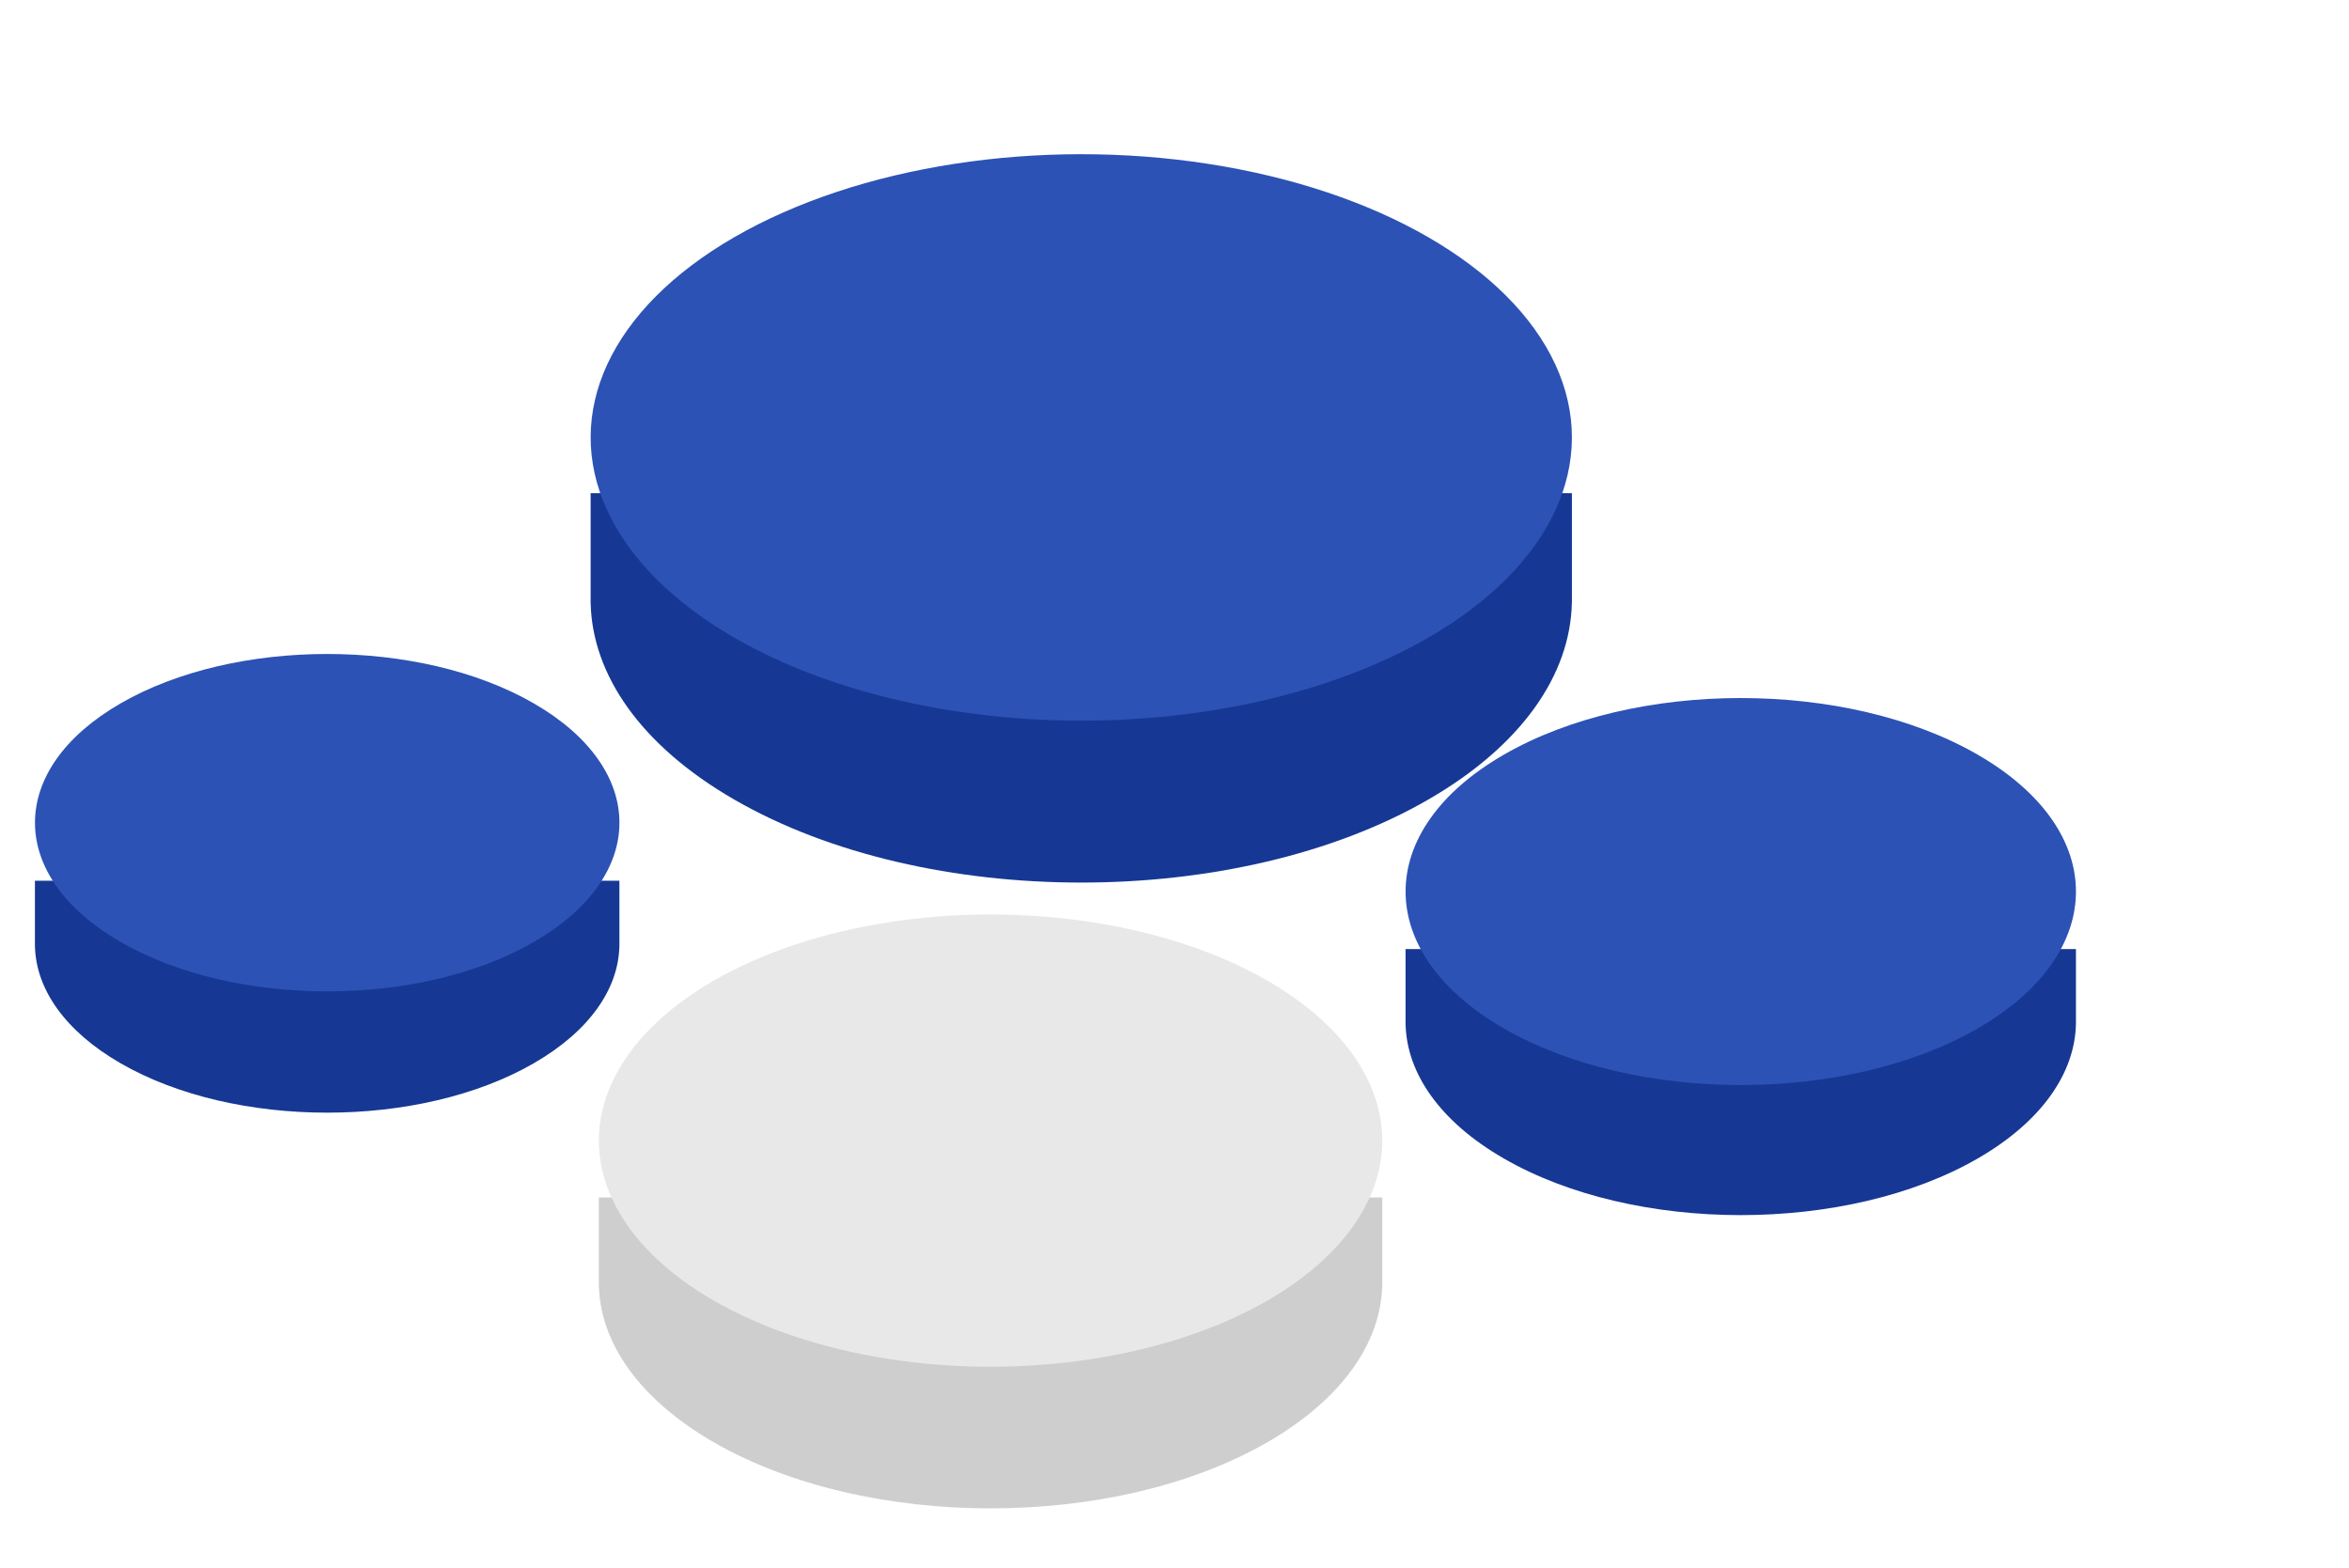 <svg width="382" height="255" viewBox="0 0 382 255" fill="none" xmlns="http://www.w3.org/2000/svg">
<g clip-path="url(#clip0_1485_7896)">
<g filter="url(#filter0_d_1485_7896)">
<path fill-rule="evenodd" clip-rule="evenodd" d="M119.417 120.051C150.577 138.04 201.097 138.04 232.256 120.051C247.566 111.213 255.354 99.677 255.619 88.093L255.626 88.092V87.632C255.626 87.531 255.626 87.43 255.626 87.329V70.208H249.826C245.931 64.64 240.075 59.423 232.256 54.909C201.097 36.921 150.577 36.921 119.417 54.909C111.599 59.423 105.742 64.64 101.847 70.208H96.047V88.092L96.054 88.094C96.32 99.677 104.107 111.213 119.417 120.051Z" fill="#163894"/>
</g>
<g filter="url(#filter1_d_1485_7896)">
<path fill-rule="evenodd" clip-rule="evenodd" d="M116.041 224.553C140.919 238.915 181.253 238.915 206.131 224.553C218.354 217.497 224.571 208.286 224.783 199.039L224.789 199.037V184.759H220.158C217.048 180.314 212.372 176.148 206.131 172.545C181.253 158.183 140.919 158.183 116.041 172.545C109.799 176.148 105.123 180.314 102.014 184.759H97.384V198.364C97.382 198.488 97.382 198.611 97.384 198.734V199.037L97.388 199.038C97.6 208.286 103.818 217.497 116.041 224.553Z" fill="#CECECE"/>
</g>
<circle cx="65.146" cy="65.146" r="65.146" transform="matrix(0.866 0.5 -0.866 0.5 175.84 6)" fill="#2C52B5"/>
<circle cx="52.012" cy="52.012" r="52.012" transform="matrix(0.866 0.5 -0.866 0.5 161.09 133.5)" fill="#E8E8E8"/>
<g filter="url(#filter2_d_1485_7896)">
<path fill-rule="evenodd" clip-rule="evenodd" d="M244.54 178.412C265.828 190.702 300.342 190.702 321.63 178.412C332.089 172.375 337.409 164.494 337.591 156.581L337.596 156.58V156.293C337.596 156.205 337.596 156.116 337.596 156.028V144.362H333.635C330.974 140.557 326.972 136.992 321.63 133.908C300.342 121.619 265.828 121.619 244.54 133.908C239.198 136.992 235.197 140.557 232.536 144.362H228.574V156.58L228.58 156.581C228.762 164.494 234.082 172.375 244.54 178.412Z" fill="#163894"/>
</g>
<circle cx="44.507" cy="44.507" r="44.507" transform="matrix(0.866 0.5 -0.866 0.5 283.088 100.496)" fill="#2C52B5"/>
<g filter="url(#filter3_d_1485_7896)">
<path fill-rule="evenodd" clip-rule="evenodd" d="M19.599 162.93C38.159 173.645 68.25 173.645 86.81 162.93C95.925 157.668 100.564 150.799 100.725 143.903L100.73 143.901V133.249H97.28C94.96 129.93 91.47 126.82 86.81 124.13C68.25 113.415 38.159 113.415 19.599 124.13C14.939 126.82 11.449 129.93 9.129 133.249H5.68V143.416C5.68 143.492 5.68 143.568 5.68 143.644V143.901L5.684 143.902C5.845 150.799 10.484 157.668 19.599 162.93Z" fill="#163894"/>
</g>
<circle cx="38.803" cy="38.803" r="38.803" transform="matrix(0.866 0.5 -0.866 0.5 53.211 95)" fill="#2C52B5"/>
</g>
<defs>
<filter id="filter0_d_1485_7896" x="76.047" y="31.418" width="199.578" height="132.124" filterUnits="userSpaceOnUse" color-interpolation-filters="sRGB">
<feFlood flood-opacity="0" result="BackgroundImageFix"/>
<feColorMatrix in="SourceAlpha" type="matrix" values="0 0 0 0 0 0 0 0 0 0 0 0 0 0 0 0 0 0 127 0" result="hardAlpha"/>
<feOffset dy="10"/>
<feGaussianBlur stdDeviation="10"/>
<feComposite in2="hardAlpha" operator="out"/>
<feColorMatrix type="matrix" values="0 0 0 0 0 0 0 0 0 0 0 0 0 0 0 0 0 0 0.1 0"/>
<feBlend mode="normal" in2="BackgroundImageFix" result="effect1_dropShadow_1485_7896"/>
<feBlend mode="normal" in="SourceGraphic" in2="effect1_dropShadow_1485_7896" result="shape"/>
</filter>
<filter id="filter1_d_1485_7896" x="77.383" y="151.774" width="167.406" height="113.55" filterUnits="userSpaceOnUse" color-interpolation-filters="sRGB">
<feFlood flood-opacity="0" result="BackgroundImageFix"/>
<feColorMatrix in="SourceAlpha" type="matrix" values="0 0 0 0 0 0 0 0 0 0 0 0 0 0 0 0 0 0 127 0" result="hardAlpha"/>
<feOffset dy="10"/>
<feGaussianBlur stdDeviation="10"/>
<feComposite in2="hardAlpha" operator="out"/>
<feColorMatrix type="matrix" values="0 0 0 0 0 0 0 0 0 0 0 0 0 0 0 0 0 0 0.1 0"/>
<feBlend mode="normal" in2="BackgroundImageFix" result="effect1_dropShadow_1485_7896"/>
<feBlend mode="normal" in="SourceGraphic" in2="effect1_dropShadow_1485_7896" result="shape"/>
</filter>
<filter id="filter2_d_1485_7896" x="208.574" y="114.692" width="149.021" height="102.937" filterUnits="userSpaceOnUse" color-interpolation-filters="sRGB">
<feFlood flood-opacity="0" result="BackgroundImageFix"/>
<feColorMatrix in="SourceAlpha" type="matrix" values="0 0 0 0 0 0 0 0 0 0 0 0 0 0 0 0 0 0 127 0" result="hardAlpha"/>
<feOffset dy="10"/>
<feGaussianBlur stdDeviation="10"/>
<feComposite in2="hardAlpha" operator="out"/>
<feColorMatrix type="matrix" values="0 0 0 0 0 0 0 0 0 0 0 0 0 0 0 0 0 0 0.1 0"/>
<feBlend mode="normal" in2="BackgroundImageFix" result="effect1_dropShadow_1485_7896"/>
<feBlend mode="normal" in="SourceGraphic" in2="effect1_dropShadow_1485_7896" result="shape"/>
</filter>
<filter id="filter3_d_1485_7896" x="-14.32" y="106.094" width="135.05" height="94.871" filterUnits="userSpaceOnUse" color-interpolation-filters="sRGB">
<feFlood flood-opacity="0" result="BackgroundImageFix"/>
<feColorMatrix in="SourceAlpha" type="matrix" values="0 0 0 0 0 0 0 0 0 0 0 0 0 0 0 0 0 0 127 0" result="hardAlpha"/>
<feOffset dy="10"/>
<feGaussianBlur stdDeviation="10"/>
<feComposite in2="hardAlpha" operator="out"/>
<feColorMatrix type="matrix" values="0 0 0 0 0 0 0 0 0 0 0 0 0 0 0 0 0 0 0.1 0"/>
<feBlend mode="normal" in2="BackgroundImageFix" result="effect1_dropShadow_1485_7896"/>
<feBlend mode="normal" in="SourceGraphic" in2="effect1_dropShadow_1485_7896" result="shape"/>
</filter>
<clipPath id="clip0_1485_7896">
<rect width="382" height="255" fill="white"/>
</clipPath>
</defs>
</svg>
